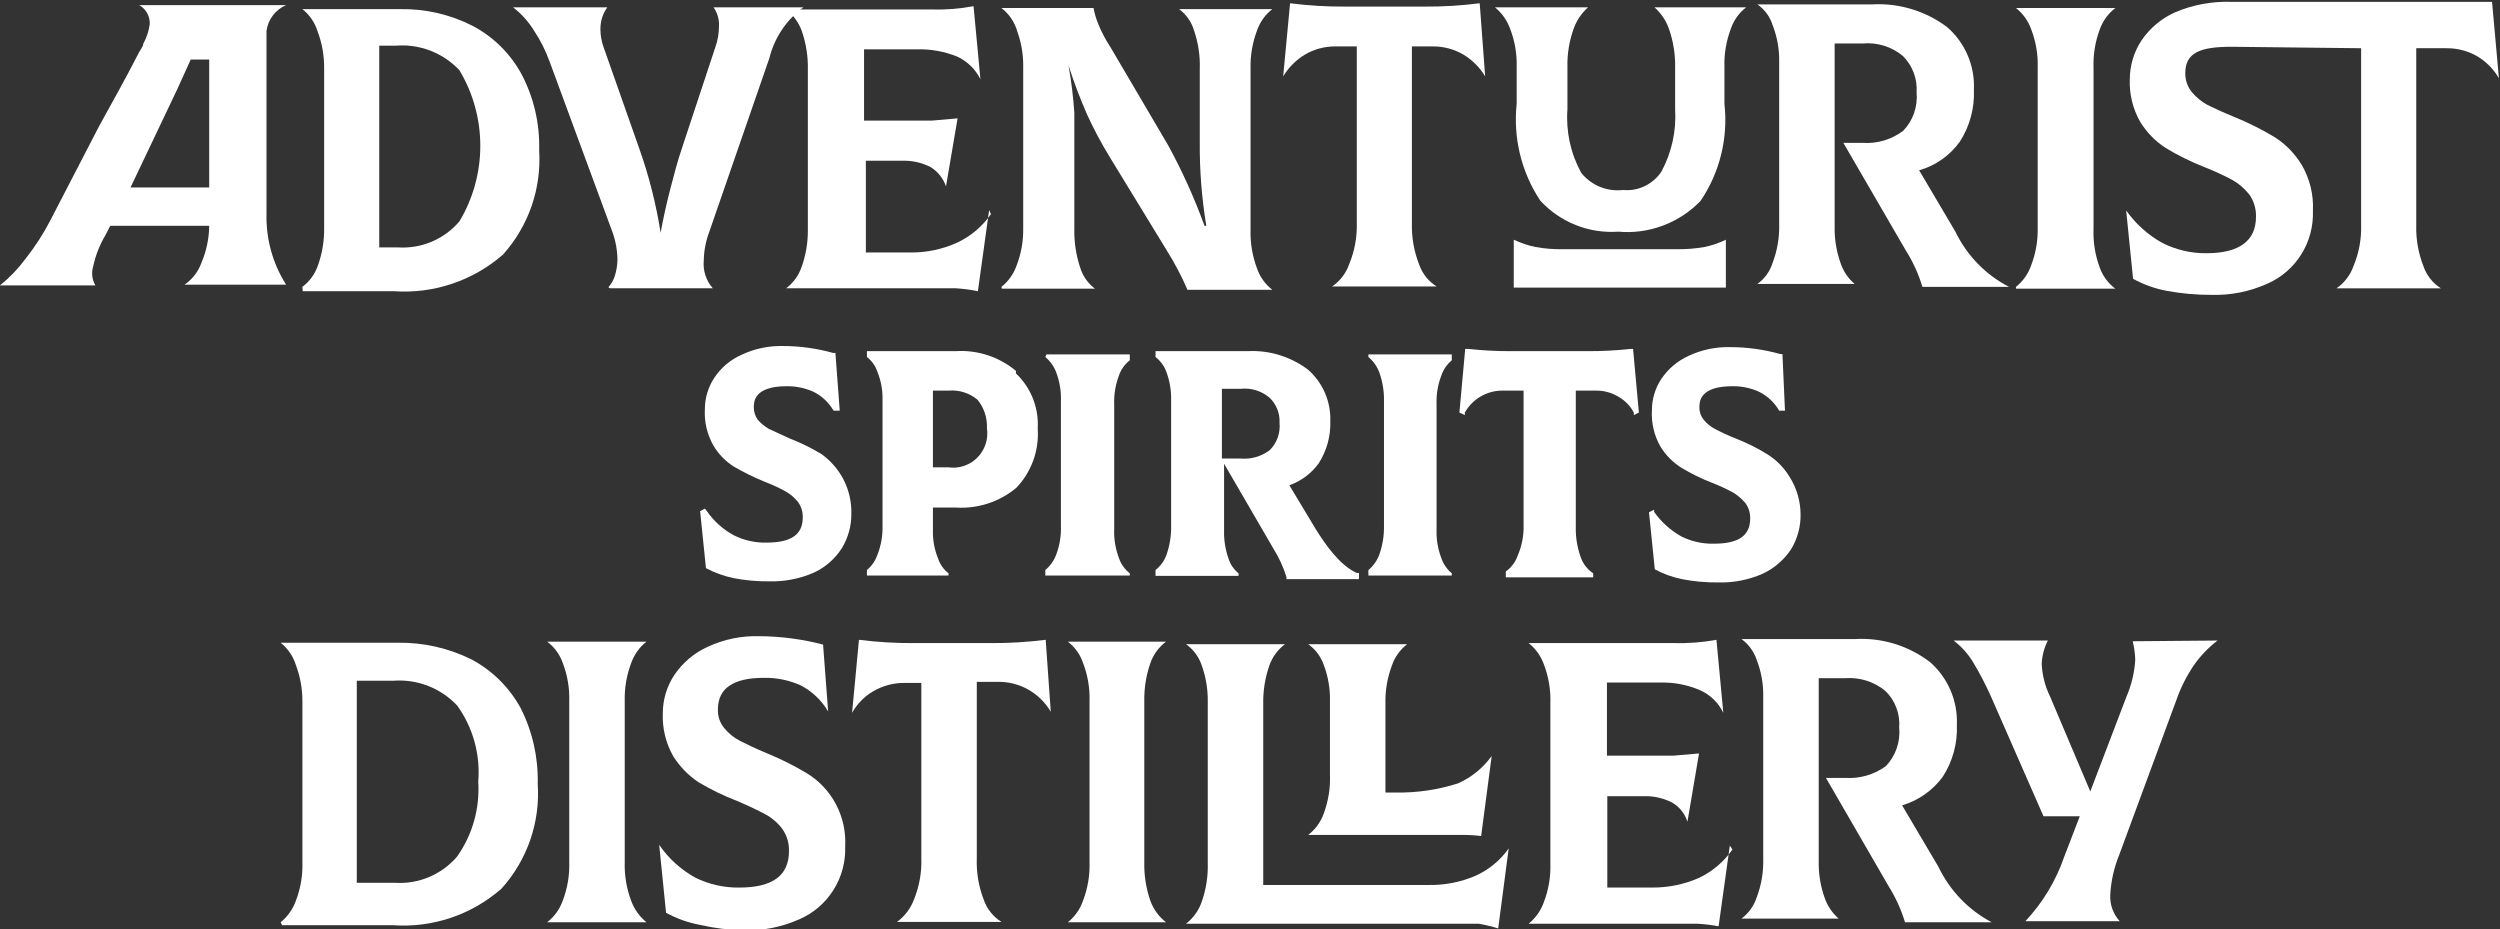 <svg width="113" height="42" viewBox="0 0 113 42" fill="none" xmlns="http://www.w3.org/2000/svg">
<rect x="0" y="0" width="113" height="42" fill="#333333" stroke="none"/>
<g clip-path="url(#clip0_10_113)">
<path d="M59.491 23.948L58.278 21.933C58.81 21.746 59.273 21.401 59.605 20.943C59.968 20.378 60.151 19.715 60.13 19.043C60.145 18.604 60.063 18.168 59.891 17.765C59.718 17.363 59.458 17.004 59.13 16.715C58.344 16.119 57.375 15.821 56.393 15.872H52.23V16.136C52.453 16.312 52.624 16.546 52.722 16.814C52.87 17.215 52.943 17.64 52.935 18.069V23.767C52.943 24.217 52.871 24.664 52.722 25.088C52.624 25.355 52.453 25.59 52.23 25.765V26.029H55.983V25.914C55.766 25.74 55.606 25.503 55.525 25.236C55.384 24.833 55.317 24.408 55.328 23.981V20.959L57.573 24.823C57.817 25.215 58.01 25.637 58.147 26.079V26.178H61.425V25.898H61.326C60.556 25.551 59.917 24.625 59.491 23.948ZM55.23 17.573H56.082C56.313 17.55 56.546 17.572 56.769 17.64C56.991 17.708 57.197 17.82 57.376 17.969C57.531 18.114 57.652 18.291 57.731 18.488C57.811 18.685 57.846 18.897 57.835 19.109C57.857 19.335 57.829 19.564 57.752 19.778C57.676 19.992 57.553 20.187 57.393 20.348C57.016 20.631 56.55 20.765 56.082 20.727H55.23V17.573Z" fill="white"/>
<path d="M37.137 20.529C36.678 20.25 36.195 20.013 35.694 19.819L34.76 19.389C34.57 19.279 34.399 19.14 34.252 18.976C34.135 18.813 34.072 18.617 34.072 18.415C34.072 18.167 34.072 17.457 35.563 17.457C35.975 17.453 36.383 17.537 36.76 17.704C37.144 17.892 37.463 18.192 37.678 18.563H37.956L37.76 15.954H37.661C36.925 15.748 36.164 15.642 35.4 15.64C34.749 15.624 34.104 15.76 33.515 16.037C33.015 16.258 32.588 16.619 32.286 17.077C32.008 17.498 31.859 17.992 31.86 18.497C31.828 19.075 31.964 19.649 32.253 20.149C32.48 20.532 32.795 20.855 33.171 21.091C33.613 21.349 34.073 21.575 34.547 21.768C34.879 21.895 35.202 22.044 35.514 22.213C35.728 22.337 35.917 22.499 36.072 22.692C36.217 22.893 36.292 23.138 36.285 23.387C36.285 24.163 35.76 24.526 34.646 24.526C34.135 24.538 33.628 24.425 33.171 24.195C32.679 23.931 32.257 23.552 31.942 23.089L31.86 22.99L31.646 23.105L31.909 25.682C32.297 25.885 32.71 26.035 33.138 26.128C33.678 26.233 34.227 26.283 34.777 26.277C35.469 26.294 36.157 26.159 36.793 25.88C37.309 25.64 37.747 25.256 38.054 24.774C38.338 24.307 38.486 23.769 38.481 23.221C38.495 22.644 38.353 22.073 38.071 21.57C37.837 21.16 37.518 20.805 37.137 20.529Z" fill="white"/>
<path d="M45.921 16.764C45.16 16.129 44.187 15.81 43.201 15.872H39.185V16.137C39.408 16.309 39.574 16.545 39.661 16.814C39.823 17.212 39.901 17.639 39.89 18.069V23.767C39.902 24.213 39.824 24.657 39.661 25.072C39.569 25.343 39.404 25.583 39.185 25.765V26.013H42.873V25.914C42.651 25.741 42.485 25.505 42.398 25.236C42.236 24.838 42.158 24.411 42.168 23.982V22.941H43.201C44.193 23.006 45.171 22.687 45.938 22.049C46.276 21.696 46.537 21.276 46.703 20.815C46.87 20.354 46.938 19.863 46.905 19.373C46.933 18.91 46.859 18.447 46.689 18.015C46.519 17.584 46.257 17.197 45.921 16.879V16.764ZM44.61 19.357C44.646 19.595 44.625 19.84 44.551 20.07C44.476 20.299 44.35 20.508 44.181 20.679C44.012 20.851 43.806 20.98 43.579 21.057C43.352 21.135 43.11 21.158 42.873 21.124H42.168V17.656H42.873C43.347 17.614 43.818 17.762 44.184 18.069C44.469 18.417 44.62 18.856 44.61 19.307V19.357Z" fill="white"/>
<path d="M47.248 16.137C47.469 16.32 47.639 16.56 47.74 16.83C47.897 17.246 47.97 17.69 47.953 18.135V23.767C47.97 24.212 47.897 24.656 47.74 25.072C47.639 25.343 47.469 25.582 47.248 25.765V26.013H51.067V25.914C50.838 25.737 50.666 25.496 50.575 25.22C50.417 24.804 50.345 24.36 50.362 23.916V18.283C50.345 17.838 50.417 17.395 50.575 16.979C50.666 16.703 50.838 16.462 51.067 16.285V16.02H47.297L47.248 16.137Z" fill="white"/>
<path d="M61.852 16.137C62.073 16.32 62.242 16.56 62.343 16.83C62.494 17.248 62.566 17.691 62.556 18.135V23.767C62.565 24.212 62.492 24.654 62.343 25.072C62.242 25.343 62.073 25.582 61.852 25.765V26.013H65.621V25.914C65.402 25.731 65.238 25.491 65.146 25.22C64.988 24.804 64.916 24.36 64.933 23.916V18.283C64.916 17.838 64.988 17.395 65.146 16.979C65.238 16.708 65.402 16.468 65.621 16.285V16.02H61.852V16.137Z" fill="white"/>
<path d="M73.684 15.773C73.047 15.842 72.407 15.875 71.766 15.872H68.308C67.668 15.876 67.028 15.843 66.391 15.773H66.227L65.965 18.647L66.211 18.762V18.647C66.383 18.341 66.634 18.089 66.937 17.914C67.24 17.74 67.583 17.651 67.931 17.655H68.866V23.717C68.882 24.193 68.792 24.667 68.603 25.104C68.504 25.398 68.314 25.653 68.062 25.831V26.095H72.012V25.913C71.755 25.744 71.559 25.495 71.455 25.203C71.291 24.754 71.213 24.278 71.226 23.8V17.655H72.143C72.501 17.652 72.853 17.75 73.159 17.936C73.451 18.102 73.69 18.349 73.848 18.647V18.762L74.077 18.647L73.815 15.773H73.684Z" fill="white"/>
<path d="M80.878 21.537C80.627 21.127 80.284 20.782 79.878 20.529C79.425 20.25 78.948 20.012 78.452 19.819C78.133 19.693 77.821 19.549 77.518 19.389C77.323 19.287 77.15 19.147 77.01 18.976C76.88 18.819 76.81 18.62 76.813 18.415C76.813 18.167 76.813 17.457 78.305 17.457C78.716 17.451 79.125 17.535 79.501 17.704C79.885 17.892 80.204 18.191 80.419 18.563H80.681L80.566 16.003H80.468C79.732 15.796 78.971 15.691 78.206 15.69C77.556 15.674 76.911 15.809 76.322 16.086C75.824 16.311 75.399 16.672 75.092 17.127C74.814 17.547 74.666 18.041 74.666 18.547C74.634 19.125 74.771 19.699 75.06 20.199C75.297 20.579 75.617 20.9 75.994 21.14C76.433 21.404 76.893 21.631 77.37 21.817C77.702 21.945 78.025 22.093 78.337 22.263C78.548 22.391 78.736 22.553 78.894 22.742C79.04 22.943 79.115 23.187 79.108 23.436C79.108 24.212 78.583 24.575 77.469 24.575C76.958 24.587 76.451 24.474 75.994 24.245C75.508 23.972 75.088 23.594 74.765 23.138V23.039L74.535 23.155L74.797 25.732C75.183 25.941 75.597 26.091 76.026 26.178C76.566 26.282 77.115 26.332 77.665 26.326C78.358 26.345 79.046 26.209 79.681 25.929C80.2 25.685 80.642 25.302 80.96 24.823C81.243 24.356 81.391 23.818 81.386 23.27C81.386 22.655 81.21 22.053 80.878 21.537Z" fill="white"/>
<path d="M100.234 28.952C99.808 29.275 99.437 29.666 99.136 30.109C98.814 30.591 98.555 31.113 98.365 31.661L95.792 38.631C95.556 39.209 95.417 39.823 95.383 40.447C95.373 40.664 95.405 40.881 95.478 41.085C95.552 41.289 95.664 41.476 95.809 41.637H91.548C92.33 40.804 92.928 39.813 93.301 38.729L94.006 36.896H92.367L89.991 31.48C89.75 30.94 89.476 30.416 89.171 29.91C88.943 29.54 88.648 29.215 88.303 28.952H92.564C92.395 29.28 92.3 29.641 92.285 30.009C92.309 30.52 92.437 31.021 92.662 31.48L94.481 35.774L96.12 31.48C96.345 30.956 96.478 30.397 96.513 29.828C96.505 29.544 96.467 29.261 96.399 28.985L100.234 28.952Z" fill="white"/>
<path d="M90.023 41.686H86.106C85.93 41.103 85.676 40.548 85.352 40.034L82.533 35.162H83.402C84.056 35.204 84.704 35.017 85.237 34.633C85.458 34.403 85.627 34.127 85.731 33.825C85.836 33.523 85.874 33.202 85.844 32.883C85.867 32.579 85.823 32.273 85.715 31.987C85.608 31.702 85.439 31.444 85.221 31.232C84.711 30.811 84.059 30.604 83.402 30.654H82.206V38.911C82.193 39.474 82.281 40.033 82.468 40.563C82.592 40.934 82.813 41.265 83.107 41.521H78.715C79.037 41.281 79.278 40.947 79.403 40.563C79.616 39.999 79.716 39.398 79.698 38.795V31.479C79.709 30.915 79.608 30.353 79.403 29.828C79.278 29.449 79.037 29.119 78.715 28.886H83.844C85.062 28.814 86.266 29.183 87.237 29.927C87.639 30.278 87.956 30.715 88.166 31.207C88.376 31.699 88.473 32.232 88.45 32.767C88.485 33.597 88.261 34.417 87.811 35.112C87.355 35.732 86.71 36.185 85.975 36.401L87.614 39.175C88.129 40.251 88.974 41.131 90.023 41.686Z" fill="white"/>
<path d="M12.685 41.686C12.999 41.431 13.238 41.094 13.374 40.712C13.588 40.155 13.688 39.559 13.669 38.961V31.711C13.672 31.147 13.572 30.587 13.374 30.059C13.249 29.662 13.009 29.311 12.685 29.052H17.963C19.127 29.032 20.279 29.292 21.322 29.811C22.256 30.311 23.025 31.075 23.535 32.008C24.069 33.066 24.334 34.24 24.305 35.427C24.364 36.287 24.248 37.152 23.967 37.966C23.685 38.781 23.243 39.529 22.666 40.167C21.995 40.755 21.215 41.204 20.372 41.487C19.528 41.771 18.637 41.883 17.75 41.819H12.751L12.685 41.686ZM17.864 39.903C18.387 39.935 18.91 39.846 19.393 39.643C19.875 39.44 20.306 39.127 20.651 38.73C21.354 37.743 21.695 36.541 21.617 35.328C21.718 34.106 21.381 32.887 20.667 31.893C20.297 31.5 19.845 31.195 19.343 31C18.841 30.806 18.302 30.727 17.766 30.77H16.127V39.903H17.864Z" fill="white"/>
<path d="M24.73 41.686C25.054 41.437 25.299 41.098 25.435 40.712C25.649 40.154 25.75 39.558 25.73 38.961V31.71C25.75 31.112 25.649 30.518 25.435 29.96C25.3 29.577 25.055 29.244 24.73 29.002H29.221C28.907 29.25 28.669 29.582 28.533 29.96C28.321 30.518 28.221 31.113 28.238 31.71V38.961C28.219 39.564 28.319 40.165 28.533 40.728C28.673 41.104 28.911 41.434 29.221 41.686H24.73Z" fill="white"/>
<path d="M48.264 41.686C48.582 41.435 48.822 41.097 48.952 40.712C49.167 40.154 49.267 39.558 49.247 38.961V31.71C49.267 31.112 49.167 30.518 48.952 29.96C48.822 29.579 48.583 29.245 48.264 29.002H52.705C52.381 29.244 52.136 29.577 52.001 29.96C51.804 30.522 51.71 31.114 51.722 31.71V38.961C51.708 39.562 51.802 40.161 52.001 40.728C52.141 41.108 52.385 41.44 52.705 41.686H48.215H48.264Z" fill="white"/>
<path d="M31.631 41.803C31.097 41.703 30.583 41.519 30.106 41.258L29.795 38.186C30.218 38.804 30.779 39.313 31.434 39.672C32.051 39.976 32.73 40.129 33.417 40.118C34.925 40.118 35.662 39.573 35.662 38.467C35.672 38.113 35.568 37.766 35.367 37.476C35.157 37.195 34.889 36.963 34.58 36.798C34.269 36.633 33.859 36.435 33.319 36.204C32.717 35.972 32.136 35.691 31.581 35.362C31.121 35.057 30.73 34.657 30.434 34.188C30.096 33.597 29.932 32.922 29.959 32.24C29.959 31.622 30.141 31.018 30.483 30.506C30.859 29.949 31.381 29.509 31.991 29.234C32.725 28.893 33.527 28.73 34.335 28.756C35.303 28.763 36.266 28.891 37.203 29.135L37.432 32.157C37.133 31.647 36.695 31.235 36.17 30.968C35.654 30.741 35.095 30.628 34.531 30.638C33.138 30.638 32.45 31.117 32.45 32.059C32.436 32.364 32.536 32.664 32.728 32.901C32.921 33.14 33.161 33.337 33.433 33.479C33.728 33.627 34.122 33.825 34.646 34.04C35.274 34.296 35.882 34.6 36.465 34.949C37.025 35.289 37.482 35.776 37.788 36.358C38.094 36.94 38.237 37.595 38.202 38.252C38.228 38.95 38.043 39.64 37.671 40.23C37.299 40.819 36.759 41.282 36.121 41.555C35.332 41.906 34.475 42.075 33.614 42.05C32.946 42.036 32.281 41.953 31.631 41.803Z" fill="white"/>
<path d="M47.495 32.173C47.252 31.756 46.905 31.412 46.487 31.174C46.07 30.936 45.598 30.814 45.118 30.819H44.151V38.795C44.128 39.432 44.234 40.068 44.463 40.662C44.606 41.082 44.891 41.438 45.266 41.67H40.546C40.897 41.413 41.166 41.056 41.316 40.645C41.554 40.059 41.666 39.428 41.644 38.795V30.868H40.874C40.379 30.865 39.892 30.996 39.464 31.248C39.066 31.481 38.738 31.817 38.514 32.222L38.825 28.919C39.657 29.024 40.494 29.074 41.333 29.068H44.774C45.607 29.073 46.439 29.023 47.265 28.919L47.495 32.173Z" fill="white"/>
<path d="M66.833 41.752H65.735H53.607C53.931 41.503 54.176 41.164 54.312 40.778C54.512 40.217 54.607 39.623 54.591 39.027V31.71C54.598 31.147 54.504 30.587 54.312 30.058C54.181 29.678 53.935 29.349 53.607 29.117H58.082C57.758 29.359 57.512 29.693 57.377 30.075C57.18 30.637 57.086 31.23 57.098 31.826V40.001H64.555C65.286 40.017 66.013 39.877 66.686 39.588C67.289 39.319 67.81 38.891 68.193 38.349L67.718 41.967C67.428 41.874 67.133 41.802 66.833 41.752Z" fill="white"/>
<path d="M66.063 37.739H63.867H59.131C59.455 37.49 59.7 37.151 59.836 36.764C60.043 36.205 60.138 35.609 60.114 35.013V31.71C60.129 31.146 60.035 30.585 59.836 30.058C59.705 29.678 59.458 29.349 59.131 29.117H63.605C63.286 29.361 63.047 29.694 62.917 30.075C62.705 30.634 62.605 31.229 62.622 31.826V35.823H63.113C64.058 35.837 64.999 35.697 65.899 35.41C66.508 35.141 67.034 34.713 67.424 34.171L66.948 37.788C66.655 37.752 66.359 37.736 66.063 37.739Z" fill="white"/>
<path d="M78.189 38.218L77.681 41.868C77.357 41.807 77.028 41.768 76.698 41.752H75.453H69.094C69.408 41.497 69.646 41.16 69.782 40.778C69.996 40.22 70.097 39.624 70.077 39.027V31.776C70.097 31.178 69.996 30.584 69.782 30.026C69.646 29.648 69.408 29.316 69.094 29.068H75.649C76.297 29.086 76.945 29.036 77.583 28.919L77.894 32.222C77.677 31.766 77.305 31.404 76.846 31.199C76.277 30.953 75.662 30.834 75.043 30.852H72.634V34.155H74.01H75.649L76.796 34.056L76.272 37.144C76.157 36.772 75.905 36.459 75.567 36.269C75.171 36.069 74.732 35.972 74.289 35.988H72.65V40.117H74.633C75.371 40.128 76.103 39.982 76.78 39.687C77.391 39.4 77.917 38.956 78.304 38.4L78.189 38.218Z" fill="white"/>
<path d="M13.668 12.965C13.996 12.721 14.242 12.38 14.373 11.99C14.562 11.461 14.656 10.902 14.651 10.339V3.072C14.655 2.508 14.555 1.948 14.356 1.42C14.233 1.022 13.993 0.671 13.668 0.413H18.093C19.231 0.393 20.356 0.654 21.371 1.173C22.308 1.668 23.078 2.433 23.583 3.37C24.132 4.422 24.403 5.599 24.37 6.788C24.425 7.646 24.308 8.506 24.027 9.318C23.745 10.129 23.305 10.875 22.731 11.511C21.372 12.693 19.605 13.286 17.814 13.163H13.684L13.668 12.965ZM17.978 11.182C18.501 11.217 19.025 11.13 19.509 10.927C19.992 10.723 20.422 10.409 20.764 10.009C21.383 8.978 21.71 7.795 21.71 6.59C21.71 5.384 21.383 4.202 20.764 3.171C20.396 2.781 19.946 2.48 19.447 2.288C18.948 2.097 18.412 2.02 17.88 2.065H17.142V11.182H17.978Z" fill="white"/>
<path d="M45.266 12.966C45.583 12.714 45.822 12.375 45.954 11.991C46.156 11.464 46.256 10.903 46.249 10.339V2.99C46.254 2.461 46.165 1.935 45.987 1.437C45.869 1.01 45.616 0.632 45.266 0.363H49.428C49.47 0.595 49.536 0.823 49.625 1.041C49.772 1.417 49.959 1.777 50.182 2.114L52.804 6.574C53.442 7.741 53.99 8.956 54.443 10.207H54.525C54.318 8.958 54.219 7.692 54.23 6.425V3.122C54.251 2.527 54.162 1.934 53.968 1.371C53.854 0.986 53.618 0.65 53.296 0.413H57.508C57.191 0.658 56.952 0.991 56.82 1.371C56.608 1.93 56.508 2.525 56.525 3.122V10.389C56.508 10.986 56.608 11.581 56.82 12.14C56.952 12.52 57.191 12.853 57.508 13.098H53.673C53.411 12.492 53.105 11.906 52.755 11.347L50.182 7.135C49.793 6.502 49.442 5.846 49.133 5.17C48.817 4.447 48.538 3.709 48.297 2.957C48.424 3.667 48.512 4.383 48.56 5.104C48.56 5.731 48.56 6.442 48.56 7.218V10.339C48.547 10.933 48.636 11.526 48.822 12.09C48.938 12.473 49.173 12.81 49.494 13.048H45.282L45.266 12.966Z" fill="white"/>
<path d="M67.129 3.452C66.889 3.053 66.557 2.719 66.162 2.477C65.735 2.223 65.248 2.092 64.752 2.098H63.818V10.091C63.801 10.729 63.913 11.364 64.146 11.957C64.289 12.368 64.566 12.718 64.933 12.948H60.212C60.57 12.704 60.84 12.351 60.983 11.941C61.227 11.356 61.344 10.725 61.327 10.091V2.098H60.376C59.881 2.092 59.393 2.223 58.967 2.477C58.571 2.719 58.24 3.053 58 3.452L58.311 0.148C59.138 0.253 59.97 0.303 60.803 0.298H64.392C65.224 0.303 66.056 0.253 66.883 0.148L67.129 3.452Z" fill="white"/>
<path d="M12.046 9.645V3.039C12.046 2.494 12.046 1.651 12.046 1.387C12.082 1.134 12.183 0.894 12.338 0.692C12.493 0.489 12.697 0.331 12.931 0.231H6.293C6.443 0.317 6.567 0.441 6.651 0.593C6.735 0.744 6.776 0.917 6.769 1.09C6.728 1.404 6.627 1.706 6.474 1.981C6.474 2.114 6.326 2.263 6.26 2.411C5.687 3.534 5.064 4.641 4.474 5.714L2.507 9.513L2.294 9.926C1.966 10.563 1.576 11.166 1.131 11.726C0.805 12.164 0.425 12.558 0 12.899H4.31C4.236 12.771 4.188 12.627 4.171 12.48C4.155 12.332 4.168 12.182 4.212 12.04C4.317 11.551 4.499 11.082 4.753 10.652L4.982 10.207H9.456C9.449 10.775 9.332 11.336 9.112 11.859C8.969 12.269 8.699 12.622 8.342 12.866H12.931C12.323 11.906 12.015 10.784 12.046 9.645ZM8.62 2.692H9.456V4.03V8.472H5.9L8.014 4.03L8.62 2.692Z" fill="white"/>
<path d="M90.809 12.966H86.892C86.718 12.383 86.464 11.827 86.139 11.314L83.32 6.458H84.188C84.845 6.504 85.496 6.31 86.024 5.913C86.243 5.686 86.411 5.413 86.516 5.113C86.62 4.814 86.659 4.495 86.63 4.179C86.651 3.874 86.606 3.569 86.498 3.284C86.391 2.999 86.223 2.741 86.007 2.527C85.498 2.106 84.844 1.905 84.188 1.966H82.926V10.224C82.913 10.786 83.002 11.345 83.189 11.875C83.309 12.248 83.531 12.58 83.828 12.833H79.436C79.763 12.599 80.005 12.262 80.124 11.875C80.335 11.317 80.435 10.722 80.419 10.125V2.792C80.429 2.227 80.329 1.666 80.124 1.14C80.005 0.758 79.763 0.427 79.436 0.199H84.614C85.829 0.129 87.03 0.491 88.007 1.222C88.41 1.571 88.729 2.009 88.94 2.501C89.15 2.994 89.246 3.528 89.22 4.063C89.255 4.893 89.031 5.713 88.581 6.408C88.13 7.034 87.483 7.488 86.745 7.697L88.384 10.471C88.901 11.547 89.753 12.423 90.809 12.966Z" fill="white"/>
<path d="M91.121 12.966C91.439 12.714 91.678 12.375 91.809 11.991C92.012 11.464 92.112 10.903 92.104 10.339V3.072C92.124 2.474 92.024 1.879 91.809 1.321C91.674 0.943 91.435 0.611 91.121 0.363H95.612C95.288 0.612 95.043 0.951 94.907 1.338C94.7 1.892 94.606 2.481 94.628 3.072V10.339C94.604 10.935 94.699 11.531 94.907 12.09C95.042 12.472 95.288 12.806 95.612 13.048H91.121V12.966Z" fill="white"/>
<path d="M100.873 2.114C99.48 2.114 98.775 2.362 98.775 3.303C98.769 3.616 98.874 3.92 99.07 4.162C99.267 4.397 99.506 4.594 99.775 4.741C100.07 4.889 100.463 5.07 100.987 5.285C101.616 5.541 102.224 5.845 102.807 6.194C103.306 6.512 103.726 6.941 104.036 7.449C104.403 8.077 104.58 8.801 104.544 9.53C104.569 10.228 104.384 10.918 104.012 11.507C103.641 12.097 103.1 12.559 102.462 12.833C101.673 13.184 100.817 13.353 99.955 13.328C99.279 13.33 98.604 13.269 97.939 13.147C97.406 13.047 96.891 12.863 96.415 12.602L96.103 9.513C96.533 10.121 97.093 10.624 97.742 10.983C98.358 11.293 99.037 11.452 99.725 11.446C101.217 11.446 101.971 10.885 101.971 9.795C101.98 9.441 101.877 9.093 101.676 8.803C101.461 8.527 101.194 8.296 100.889 8.126C100.479 7.91 100.058 7.717 99.627 7.548C99.025 7.311 98.444 7.024 97.89 6.689C97.426 6.389 97.034 5.988 96.743 5.516C96.403 4.926 96.239 4.25 96.267 3.568C96.272 2.951 96.454 2.348 96.792 1.833C97.168 1.277 97.69 0.837 98.3 0.562C99.097 0.221 99.958 0.058 100.823 0.083H112.64L112.951 3.535C112.718 3.137 112.391 2.802 112.001 2.56C111.573 2.308 111.086 2.177 110.591 2.18H109.214V10.174C109.197 10.812 109.309 11.447 109.542 12.04C109.685 12.451 109.963 12.801 110.329 13.032H105.609C105.966 12.787 106.236 12.434 106.379 12.024C106.623 11.439 106.741 10.809 106.723 10.174V2.18L100.873 2.114Z" fill="white"/>
<path d="M69.619 9.067C68.766 7.779 68.389 6.23 68.554 4.691V3.039C68.572 2.447 68.472 1.857 68.259 1.305C68.122 0.923 67.884 0.585 67.57 0.33H71.782C71.484 0.593 71.259 0.929 71.127 1.305C70.928 1.861 70.833 2.448 70.848 3.039V4.938C70.774 5.937 70.991 6.936 71.471 7.812C71.695 8.091 71.985 8.308 72.314 8.444C72.644 8.579 73.002 8.629 73.356 8.588C73.692 8.62 74.031 8.561 74.336 8.415C74.642 8.27 74.903 8.044 75.093 7.762C75.56 6.899 75.776 5.92 75.716 4.938V3.039C75.726 2.449 75.632 1.862 75.437 1.305C75.305 0.929 75.079 0.593 74.781 0.33H78.928C78.609 0.574 78.37 0.907 78.239 1.288C78.025 1.846 77.925 2.441 77.944 3.039V4.691C78.119 6.238 77.735 7.798 76.863 9.084C76.384 9.579 75.801 9.96 75.158 10.2C74.514 10.44 73.826 10.533 73.142 10.471C72.488 10.517 71.832 10.415 71.223 10.172C70.613 9.929 70.065 9.551 69.619 9.067Z" fill="white"/>
<path d="M75.813 11.264C76.225 11.269 76.636 11.236 77.042 11.165C77.377 11.095 77.701 10.984 78.009 10.835V12.999H68.422V10.835C68.735 10.984 69.065 11.095 69.405 11.165C69.811 11.238 70.222 11.271 70.634 11.264H75.813Z" fill="white"/>
<path d="M44.709 9.496L44.201 13.162C43.876 13.096 43.548 13.053 43.218 13.031H35.531C35.859 12.786 36.105 12.446 36.236 12.056C36.425 11.526 36.519 10.967 36.515 10.404V3.154C36.529 2.553 36.434 1.954 36.236 1.387C36.096 1.007 35.851 0.675 35.531 0.429H42.087C42.729 0.448 43.372 0.398 44.004 0.28L44.316 3.583C44.093 3.131 43.723 2.769 43.267 2.559C42.694 2.327 42.081 2.215 41.464 2.229H39.055V5.45H42.136L43.283 5.35L42.759 8.423C42.633 8.057 42.383 7.747 42.054 7.547C41.658 7.347 41.218 7.25 40.776 7.266H39.137V11.412H41.12C41.859 11.425 42.592 11.272 43.267 10.966C43.878 10.679 44.404 10.234 44.791 9.678L44.709 9.496Z" fill="white"/>
<path d="M27.5 12.982C27.637 12.83 27.738 12.65 27.795 12.453C27.87 12.213 27.908 11.962 27.909 11.71C27.9 11.275 27.817 10.845 27.664 10.438L24.845 2.791C24.666 2.297 24.43 1.825 24.14 1.387C23.889 0.98 23.567 0.622 23.189 0.33H27.451C27.24 0.623 27.131 0.977 27.139 1.338C27.142 1.597 27.186 1.853 27.27 2.098L28.909 6.755C29.341 7.978 29.659 9.239 29.86 10.521C29.974 9.893 30.122 9.216 30.302 8.523C30.482 7.829 30.646 7.218 30.81 6.739L32.334 2.131C32.442 1.829 32.497 1.51 32.498 1.189C32.515 0.883 32.428 0.58 32.252 0.33H36.317C35.551 0.889 35.006 1.702 34.776 2.626L32.056 10.488C31.901 10.9 31.818 11.335 31.81 11.776C31.789 12.002 31.814 12.231 31.885 12.447C31.955 12.663 32.069 12.862 32.22 13.031H27.565L27.5 12.982Z" fill="white"/>
</g>
<defs>
<clipPath id="clip0_10_113">
<rect width="113" height="42" fill="white"/>
</clipPath>
</defs>
</svg>
